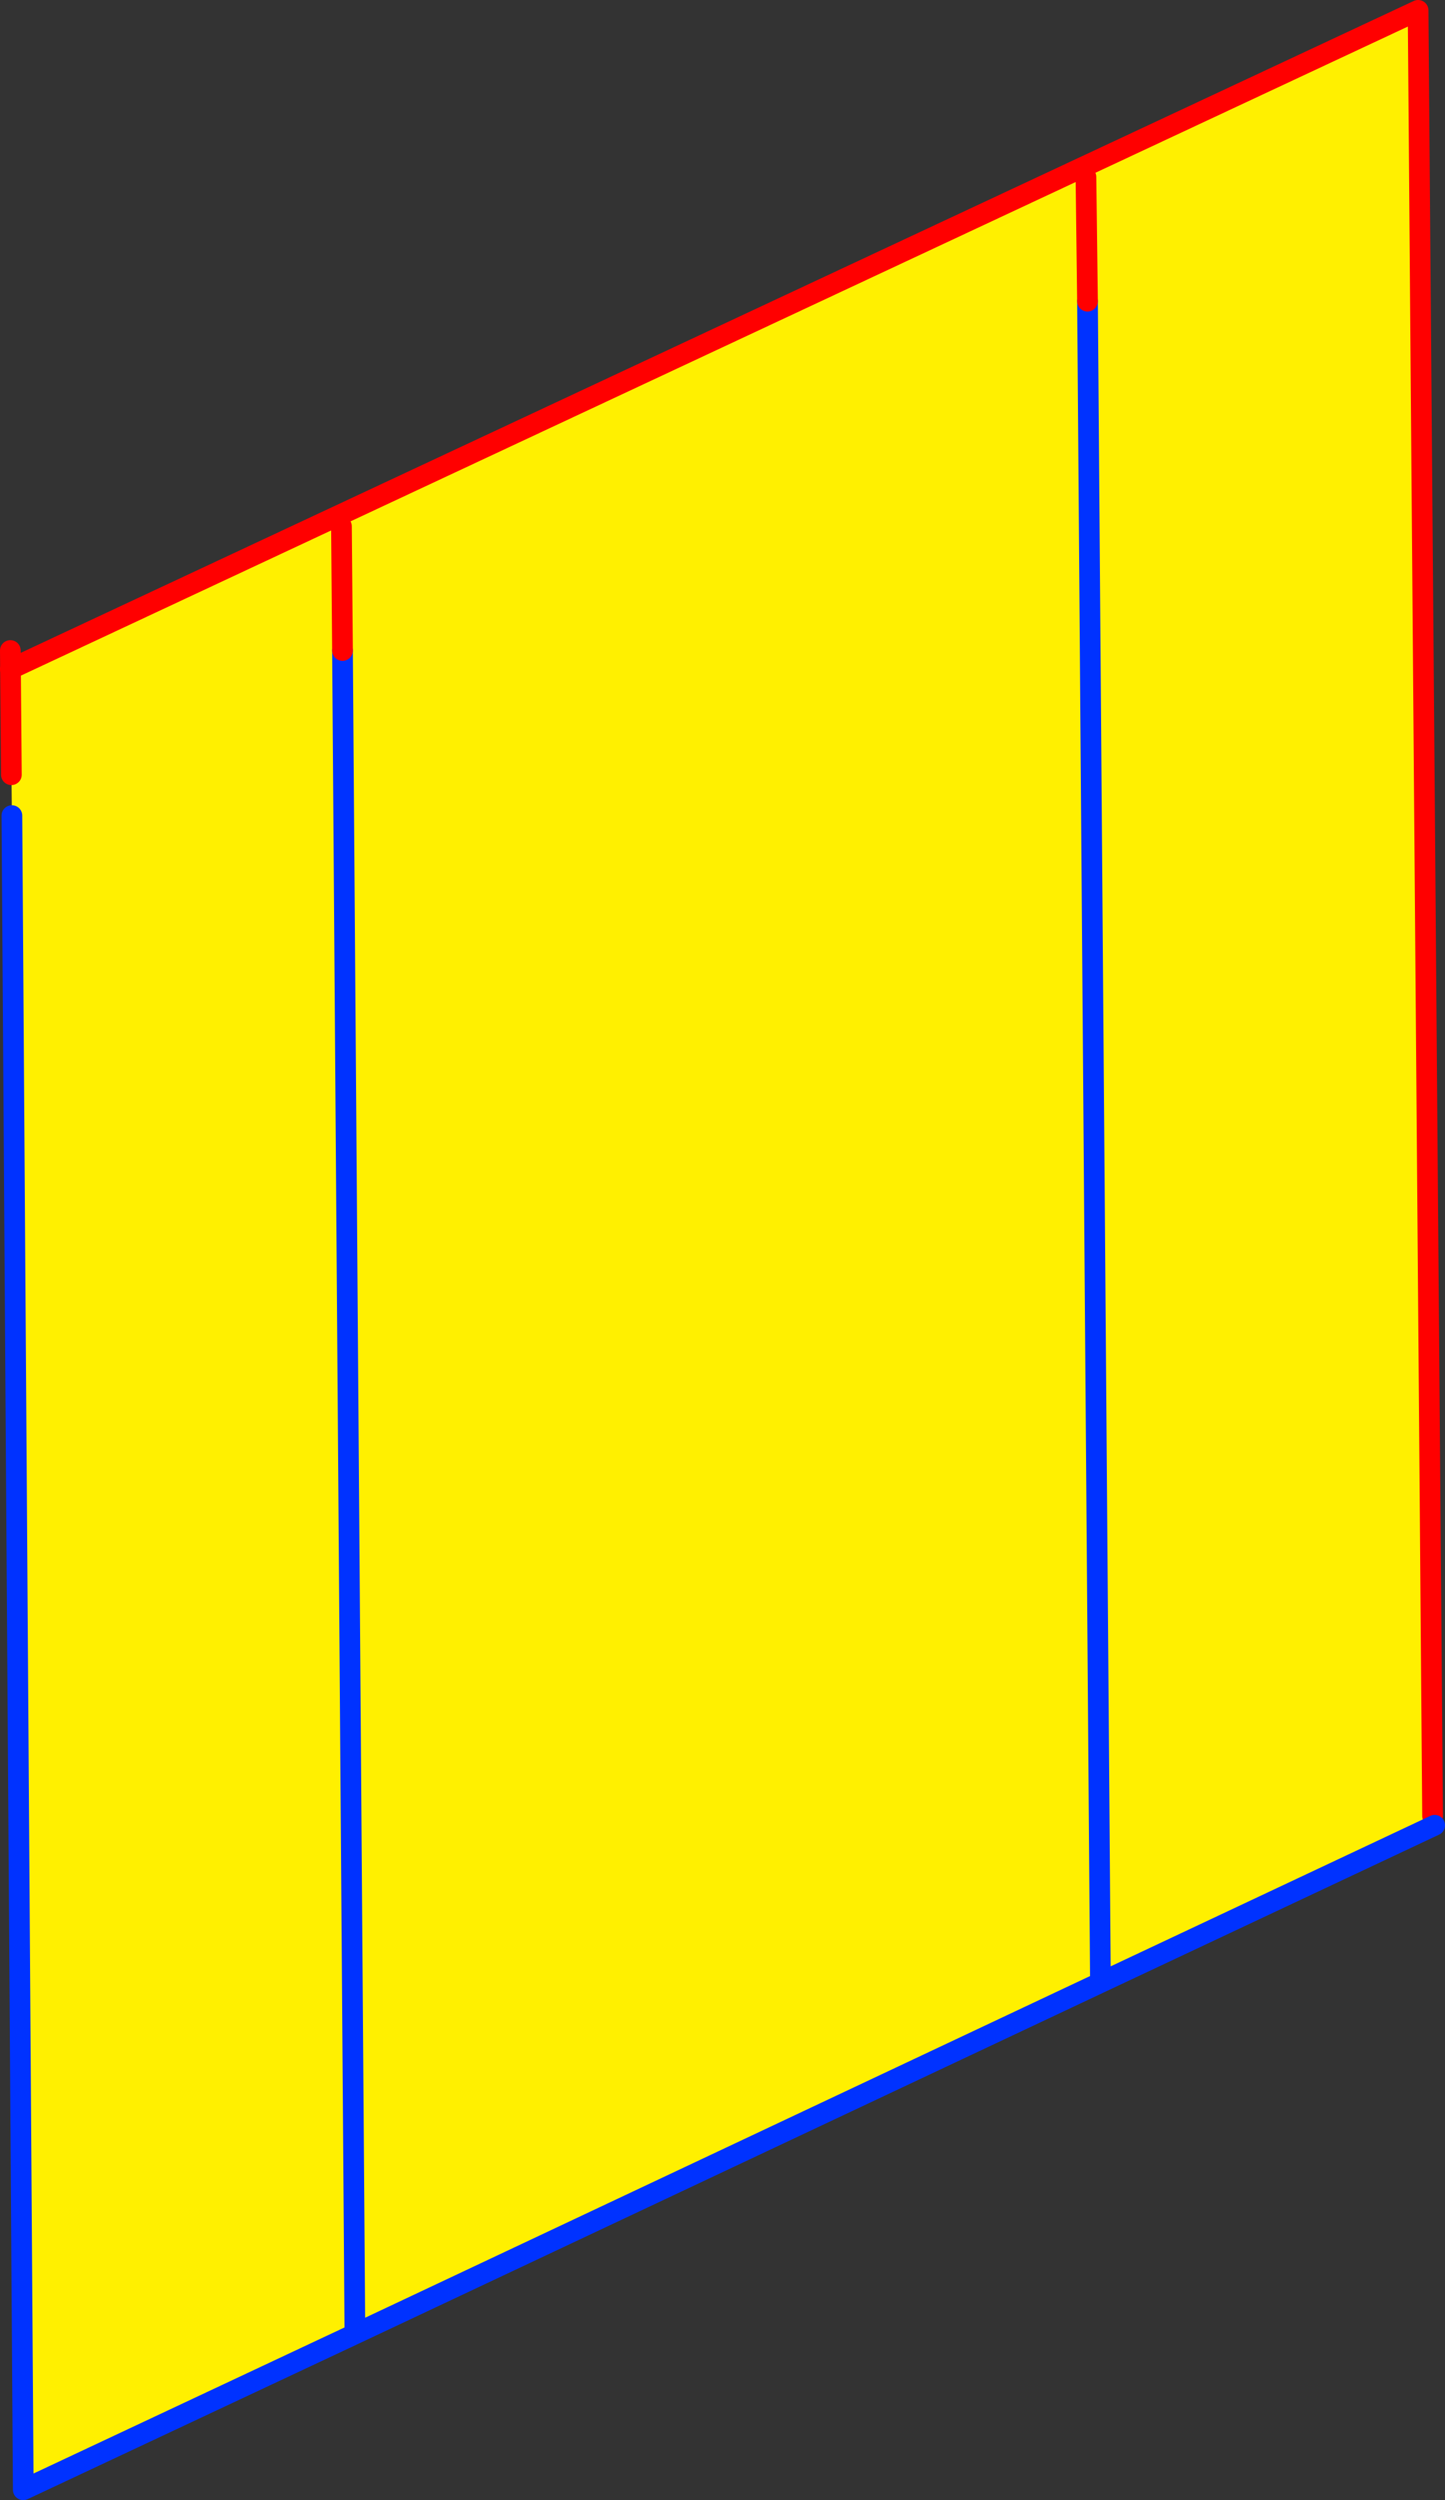 <?xml version="1.0" encoding="UTF-8" standalone="no"?>
<svg xmlns:xlink="http://www.w3.org/1999/xlink" height="241.55px" width="139.65px" xmlns="http://www.w3.org/2000/svg">
  <rect width="100%" height="100%" fill="#333333" stroke="none"/>
  <g transform="matrix(1.0, 0.0, 0.0, 1.0, -324.25, -168.5)">
    <path d="M325.4 247.3 L325.25 233.15 461.3 169.5 462.7 343.95 462.9 344.85 430.6 360.05 358.55 394.0 326.5 409.05 325.4 247.3 M430.6 360.05 L429.35 197.6 430.6 360.05 M358.55 394.0 L357.35 231.35 358.55 394.0" fill="#fff000" fill-rule="evenodd" stroke="none"/>
    <path d="M325.25 233.15 L461.3 169.5 462.7 343.95" fill="none" stroke="#ff0000" stroke-linecap="round" stroke-linejoin="round" stroke-width="2.0"/>
    <path d="M462.9 344.85 L430.6 360.05 358.55 394.0 326.5 409.05 325.4 247.3 M357.35 231.35 L358.55 394.0 M429.35 197.6 L430.6 360.05" fill="none" stroke="#0032ff" stroke-linecap="round" stroke-linejoin="round" stroke-width="2.0"/>
    <path d="M429.35 197.6 L429.2 185.6 M325.25 231.35 L325.35 243.35 M357.35 231.35 L357.25 219.35" fill="none" stroke="#ff0000" stroke-linecap="round" stroke-linejoin="round" stroke-width="2.0"/>
  </g>
</svg>
